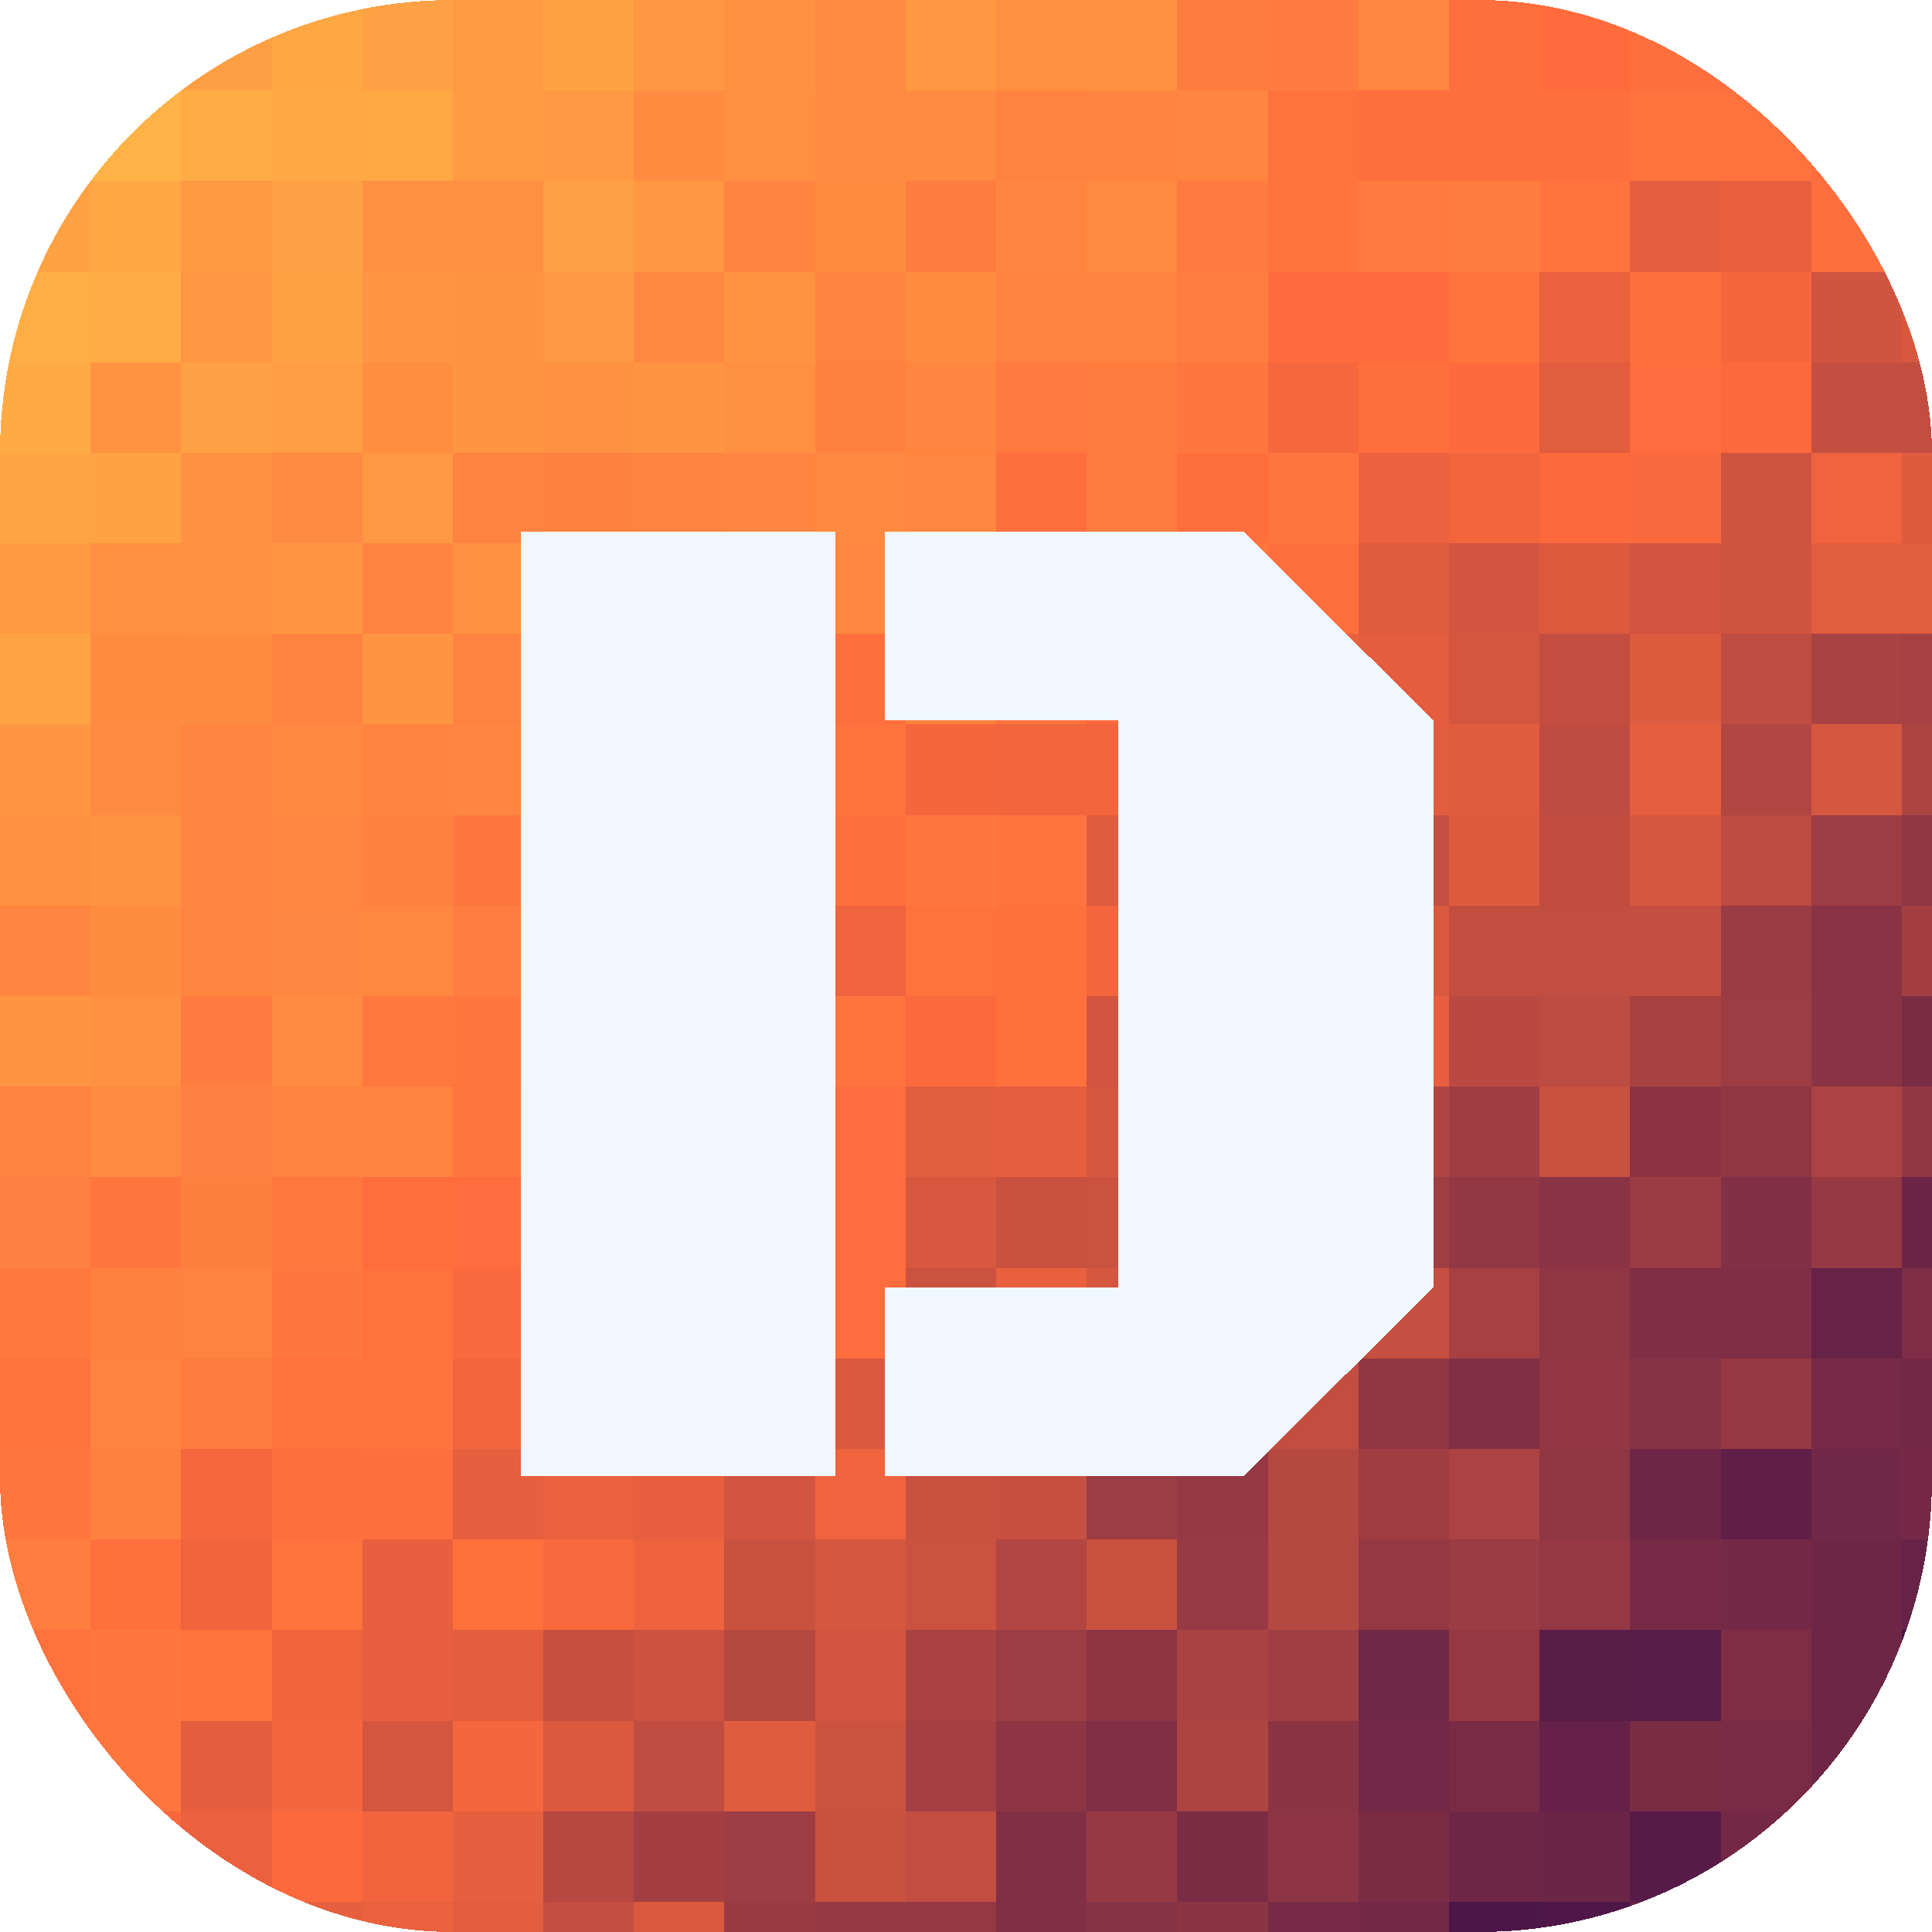<?xml version='1.0' encoding='utf-8'?>
<svg xmlns="http://www.w3.org/2000/svg" width="512" height="512" viewBox="0 0 512 512" shape-rendering="crispEdges"><defs>  <clipPath id="clip_11">    <rect x="0" y="0" width="512" height="512" rx="120" ry="120"/>  </clipPath></defs><rect x="0" y="0" width="512" height="512" rx="120" ry="120" fill="#0b0b0b"/><g clip-path="url(#clip_11)"><rect x="0" y="0" width="24" height="24" fill="#ffb046"/><rect x="24" y="0" width="24" height="24" fill="#ffaa45"/><rect x="48" y="0" width="24" height="24" fill="#ff9f44"/><rect x="72" y="0" width="24" height="24" fill="#ffa645"/><rect x="96" y="0" width="24" height="24" fill="#ffa144"/><rect x="120" y="0" width="24" height="24" fill="#ff9c43"/><rect x="144" y="0" width="24" height="24" fill="#ffa244"/><rect x="168" y="0" width="24" height="24" fill="#ff9743"/><rect x="192" y="0" width="24" height="24" fill="#ff9142"/><rect x="216" y="0" width="24" height="24" fill="#ff8a41"/><rect x="240" y="0" width="24" height="24" fill="#ff9743"/><rect x="264" y="0" width="24" height="24" fill="#ff8f42"/><rect x="288" y="0" width="24" height="24" fill="#ff9042"/><rect x="312" y="0" width="24" height="24" fill="#ff7c3f"/><rect x="336" y="0" width="24" height="24" fill="#ff7b3f"/><rect x="360" y="0" width="24" height="24" fill="#ff8740"/><rect x="384" y="0" width="24" height="24" fill="#ff6e3d"/><rect x="408" y="0" width="24" height="24" fill="#ff6b3d"/><rect x="432" y="0" width="24" height="24" fill="#ff6f3d"/><rect x="456" y="0" width="24" height="24" fill="#ff6c3d"/><rect x="480" y="0" width="24" height="24" fill="#ff743e"/><rect x="504" y="0" width="8" height="24" fill="#ff753e"/><rect x="0" y="24" width="24" height="24" fill="#ffab45"/><rect x="24" y="24" width="24" height="24" fill="#ffb347"/><rect x="48" y="24" width="24" height="24" fill="#ffac46"/><rect x="72" y="24" width="24" height="24" fill="#ffa845"/><rect x="96" y="24" width="24" height="24" fill="#ffa945"/><rect x="120" y="24" width="24" height="24" fill="#ff9c43"/><rect x="144" y="24" width="24" height="24" fill="#ff9943"/><rect x="168" y="24" width="24" height="24" fill="#ff8c41"/><rect x="192" y="24" width="24" height="24" fill="#ff9042"/><rect x="216" y="24" width="24" height="24" fill="#ff8a41"/><rect x="240" y="24" width="24" height="24" fill="#ff8a41"/><rect x="264" y="24" width="24" height="24" fill="#ff8340"/><rect x="288" y="24" width="24" height="24" fill="#ff8440"/><rect x="312" y="24" width="24" height="24" fill="#ff8540"/><rect x="336" y="24" width="24" height="24" fill="#ff713d"/><rect x="360" y="24" width="24" height="24" fill="#ff6e3d"/><rect x="384" y="24" width="24" height="24" fill="#ff6e3d"/><rect x="408" y="24" width="24" height="24" fill="#ff6e3d"/><rect x="432" y="24" width="24" height="24" fill="#ff733e"/><rect x="456" y="24" width="24" height="24" fill="#ff723e"/><rect x="480" y="24" width="24" height="24" fill="#ff6d3d"/><rect x="504" y="24" width="8" height="24" fill="#ff703d"/><rect x="0" y="48" width="24" height="24" fill="#ffa244"/><rect x="24" y="48" width="24" height="24" fill="#ffa745"/><rect x="48" y="48" width="24" height="24" fill="#ff9a43"/><rect x="72" y="48" width="24" height="24" fill="#ffa144"/><rect x="96" y="48" width="24" height="24" fill="#ff9042"/><rect x="120" y="48" width="24" height="24" fill="#ff8f42"/><rect x="144" y="48" width="24" height="24" fill="#ffa044"/><rect x="168" y="48" width="24" height="24" fill="#ff9743"/><rect x="192" y="48" width="24" height="24" fill="#ff8440"/><rect x="216" y="48" width="24" height="24" fill="#ff8b41"/><rect x="240" y="48" width="24" height="24" fill="#ff7c3f"/><rect x="264" y="48" width="24" height="24" fill="#ff8640"/><rect x="288" y="48" width="24" height="24" fill="#ff8a41"/><rect x="312" y="48" width="24" height="24" fill="#ff7a3f"/><rect x="336" y="48" width="24" height="24" fill="#ff733e"/><rect x="360" y="48" width="24" height="24" fill="#ff7b3f"/><rect x="384" y="48" width="24" height="24" fill="#ff7c3f"/><rect x="408" y="48" width="24" height="24" fill="#ff733e"/><rect x="432" y="48" width="24" height="24" fill="#e55e3e"/><rect x="456" y="48" width="24" height="24" fill="#e8603e"/><rect x="480" y="48" width="24" height="24" fill="#ff6e3d"/><rect x="504" y="48" width="8" height="24" fill="#f9683d"/><rect x="0" y="72" width="24" height="24" fill="#ffae46"/><rect x="24" y="72" width="24" height="24" fill="#ffac46"/><rect x="48" y="72" width="24" height="24" fill="#ff9743"/><rect x="72" y="72" width="24" height="24" fill="#ffa244"/><rect x="96" y="72" width="24" height="24" fill="#ff9643"/><rect x="120" y="72" width="24" height="24" fill="#ff9542"/><rect x="144" y="72" width="24" height="24" fill="#ff9843"/><rect x="168" y="72" width="24" height="24" fill="#ff8841"/><rect x="192" y="72" width="24" height="24" fill="#ff9342"/><rect x="216" y="72" width="24" height="24" fill="#ff8340"/><rect x="240" y="72" width="24" height="24" fill="#ff8c41"/><rect x="264" y="72" width="24" height="24" fill="#ff8240"/><rect x="288" y="72" width="24" height="24" fill="#ff8340"/><rect x="312" y="72" width="24" height="24" fill="#ff7e3f"/><rect x="336" y="72" width="24" height="24" fill="#ff6b3d"/><rect x="360" y="72" width="24" height="24" fill="#ff6b3d"/><rect x="384" y="72" width="24" height="24" fill="#ff743e"/><rect x="408" y="72" width="24" height="24" fill="#ea613e"/><rect x="432" y="72" width="24" height="24" fill="#ff6f3d"/><rect x="456" y="72" width="24" height="24" fill="#f6663d"/><rect x="480" y="72" width="24" height="24" fill="#d05540"/><rect x="504" y="72" width="8" height="24" fill="#d7583f"/><rect x="0" y="96" width="24" height="24" fill="#ffab45"/><rect x="24" y="96" width="24" height="24" fill="#ff9342"/><rect x="48" y="96" width="24" height="24" fill="#ffa144"/><rect x="72" y="96" width="24" height="24" fill="#ff9d44"/><rect x="96" y="96" width="24" height="24" fill="#ff8e41"/><rect x="120" y="96" width="24" height="24" fill="#ff9542"/><rect x="144" y="96" width="24" height="24" fill="#ff9242"/><rect x="168" y="96" width="24" height="24" fill="#ff9442"/><rect x="192" y="96" width="24" height="24" fill="#ff9042"/><rect x="216" y="96" width="24" height="24" fill="#ff8140"/><rect x="240" y="96" width="24" height="24" fill="#ff8640"/><rect x="264" y="96" width="24" height="24" fill="#ff7a3f"/><rect x="288" y="96" width="24" height="24" fill="#ff7c3f"/><rect x="312" y="96" width="24" height="24" fill="#ff773e"/><rect x="336" y="96" width="24" height="24" fill="#f7673d"/><rect x="360" y="96" width="24" height="24" fill="#ff6f3d"/><rect x="384" y="96" width="24" height="24" fill="#fd6a3d"/><rect x="408" y="96" width="24" height="24" fill="#e25d3e"/><rect x="432" y="96" width="24" height="24" fill="#ff6c3d"/><rect x="456" y="96" width="24" height="24" fill="#fc693d"/><rect x="480" y="96" width="24" height="24" fill="#c44f40"/><rect x="504" y="96" width="8" height="24" fill="#c34e40"/><rect x="0" y="120" width="24" height="24" fill="#ffa444"/><rect x="24" y="120" width="24" height="24" fill="#ffa244"/><rect x="48" y="120" width="24" height="24" fill="#ff9242"/><rect x="72" y="120" width="24" height="24" fill="#ff8a41"/><rect x="96" y="120" width="24" height="24" fill="#ff9843"/><rect x="120" y="120" width="24" height="24" fill="#ff8340"/><rect x="144" y="120" width="24" height="24" fill="#ff8140"/><rect x="168" y="120" width="24" height="24" fill="#ff8440"/><rect x="192" y="120" width="24" height="24" fill="#ff8540"/><rect x="216" y="120" width="24" height="24" fill="#ff8941"/><rect x="240" y="120" width="24" height="24" fill="#ff8740"/><rect x="264" y="120" width="24" height="24" fill="#ff6e3d"/><rect x="288" y="120" width="24" height="24" fill="#ff7c3f"/><rect x="312" y="120" width="24" height="24" fill="#ff6e3d"/><rect x="336" y="120" width="24" height="24" fill="#ff753e"/><rect x="360" y="120" width="24" height="24" fill="#ed623e"/><rect x="384" y="120" width="24" height="24" fill="#f2653d"/><rect x="408" y="120" width="24" height="24" fill="#fc693d"/><rect x="432" y="120" width="24" height="24" fill="#fa693d"/><rect x="456" y="120" width="24" height="24" fill="#cf5440"/><rect x="480" y="120" width="24" height="24" fill="#ef633e"/><rect x="504" y="120" width="8" height="24" fill="#df5b3f"/><rect x="0" y="144" width="24" height="24" fill="#ff9a43"/><rect x="24" y="144" width="24" height="24" fill="#ff8f42"/><rect x="48" y="144" width="24" height="24" fill="#ff9142"/><rect x="72" y="144" width="24" height="24" fill="#ff9643"/><rect x="96" y="144" width="24" height="24" fill="#ff8440"/><rect x="120" y="144" width="24" height="24" fill="#ff9142"/><rect x="144" y="144" width="24" height="24" fill="#ff9242"/><rect x="168" y="144" width="24" height="24" fill="#ff8941"/><rect x="192" y="144" width="24" height="24" fill="#ff8140"/><rect x="216" y="144" width="24" height="24" fill="#ff8740"/><rect x="240" y="144" width="24" height="24" fill="#ff8140"/><rect x="264" y="144" width="24" height="24" fill="#ff793e"/><rect x="288" y="144" width="24" height="24" fill="#ff713d"/><rect x="312" y="144" width="24" height="24" fill="#ff773e"/><rect x="336" y="144" width="24" height="24" fill="#ff6f3d"/><rect x="360" y="144" width="24" height="24" fill="#e05c3f"/><rect x="384" y="144" width="24" height="24" fill="#d25540"/><rect x="408" y="144" width="24" height="24" fill="#dd5a3f"/><rect x="432" y="144" width="24" height="24" fill="#d15540"/><rect x="456" y="144" width="24" height="24" fill="#cf5440"/><rect x="480" y="144" width="24" height="24" fill="#e15d3e"/><rect x="504" y="144" width="8" height="24" fill="#e25d3e"/><rect x="0" y="168" width="24" height="24" fill="#ffa344"/><rect x="24" y="168" width="24" height="24" fill="#ff8b41"/><rect x="48" y="168" width="24" height="24" fill="#ff8c41"/><rect x="72" y="168" width="24" height="24" fill="#ff8340"/><rect x="96" y="168" width="24" height="24" fill="#ff9542"/><rect x="120" y="168" width="24" height="24" fill="#ff8340"/><rect x="144" y="168" width="24" height="24" fill="#ff8440"/><rect x="168" y="168" width="24" height="24" fill="#ff7b3f"/><rect x="192" y="168" width="24" height="24" fill="#ff8140"/><rect x="216" y="168" width="24" height="24" fill="#ff6e3d"/><rect x="240" y="168" width="24" height="24" fill="#ff803f"/><rect x="264" y="168" width="24" height="24" fill="#ff713d"/><rect x="288" y="168" width="24" height="24" fill="#fc693d"/><rect x="312" y="168" width="24" height="24" fill="#e9603e"/><rect x="336" y="168" width="24" height="24" fill="#ea613e"/><rect x="360" y="168" width="24" height="24" fill="#e35d3e"/><rect x="384" y="168" width="24" height="24" fill="#d4563f"/><rect x="408" y="168" width="24" height="24" fill="#c34e40"/><rect x="432" y="168" width="24" height="24" fill="#dd5b3f"/><rect x="456" y="168" width="24" height="24" fill="#bf4d41"/><rect x="480" y="168" width="24" height="24" fill="#a94242"/><rect x="504" y="168" width="8" height="24" fill="#a54043"/><rect x="0" y="192" width="24" height="24" fill="#ff9643"/><rect x="24" y="192" width="24" height="24" fill="#ff8a41"/><rect x="48" y="192" width="24" height="24" fill="#ff8540"/><rect x="72" y="192" width="24" height="24" fill="#ff8841"/><rect x="96" y="192" width="24" height="24" fill="#ff8440"/><rect x="120" y="192" width="24" height="24" fill="#ff8640"/><rect x="144" y="192" width="24" height="24" fill="#ff7e3f"/><rect x="168" y="192" width="24" height="24" fill="#ff7a3f"/><rect x="192" y="192" width="24" height="24" fill="#ff8340"/><rect x="216" y="192" width="24" height="24" fill="#ff733e"/><rect x="240" y="192" width="24" height="24" fill="#f5663d"/><rect x="264" y="192" width="24" height="24" fill="#f3653d"/><rect x="288" y="192" width="24" height="24" fill="#f3653d"/><rect x="312" y="192" width="24" height="24" fill="#ff6b3d"/><rect x="336" y="192" width="24" height="24" fill="#e15c3e"/><rect x="360" y="192" width="24" height="24" fill="#e15d3e"/><rect x="384" y="192" width="24" height="24" fill="#e15c3e"/><rect x="408" y="192" width="24" height="24" fill="#bf4c41"/><rect x="432" y="192" width="24" height="24" fill="#e55e3e"/><rect x="456" y="192" width="24" height="24" fill="#b24642"/><rect x="480" y="192" width="24" height="24" fill="#d6573f"/><rect x="504" y="192" width="8" height="24" fill="#ac4442"/><rect x="0" y="216" width="24" height="24" fill="#ff9142"/><rect x="24" y="216" width="24" height="24" fill="#ff9442"/><rect x="48" y="216" width="24" height="24" fill="#ff8540"/><rect x="72" y="216" width="24" height="24" fill="#ff8740"/><rect x="96" y="216" width="24" height="24" fill="#ff8140"/><rect x="120" y="216" width="24" height="24" fill="#ff763e"/><rect x="144" y="216" width="24" height="24" fill="#ff8240"/><rect x="168" y="216" width="24" height="24" fill="#ff8440"/><rect x="192" y="216" width="24" height="24" fill="#ff7a3f"/><rect x="216" y="216" width="24" height="24" fill="#ff6e3d"/><rect x="240" y="216" width="24" height="24" fill="#ff763e"/><rect x="264" y="216" width="24" height="24" fill="#ff733e"/><rect x="288" y="216" width="24" height="24" fill="#df5c3f"/><rect x="312" y="216" width="24" height="24" fill="#e55f3e"/><rect x="336" y="216" width="24" height="24" fill="#ea613e"/><rect x="360" y="216" width="24" height="24" fill="#c54f40"/><rect x="384" y="216" width="24" height="24" fill="#df5b3f"/><rect x="408" y="216" width="24" height="24" fill="#c14d41"/><rect x="432" y="216" width="24" height="24" fill="#d5573f"/><rect x="456" y="216" width="24" height="24" fill="#bd4b41"/><rect x="480" y="216" width="24" height="24" fill="#9d3c43"/><rect x="504" y="216" width="8" height="24" fill="#903644"/><rect x="0" y="240" width="24" height="24" fill="#ff8540"/><rect x="24" y="240" width="24" height="24" fill="#ff8d41"/><rect x="48" y="240" width="24" height="24" fill="#ff8540"/><rect x="72" y="240" width="24" height="24" fill="#ff8741"/><rect x="96" y="240" width="24" height="24" fill="#ff8841"/><rect x="120" y="240" width="24" height="24" fill="#ff7d3f"/><rect x="144" y="240" width="24" height="24" fill="#ff713d"/><rect x="168" y="240" width="24" height="24" fill="#ff6e3d"/><rect x="192" y="240" width="24" height="24" fill="#ff6e3d"/><rect x="216" y="240" width="24" height="24" fill="#ef633e"/><rect x="240" y="240" width="24" height="24" fill="#ff713d"/><rect x="264" y="240" width="24" height="24" fill="#ff703d"/><rect x="288" y="240" width="24" height="24" fill="#f2653d"/><rect x="312" y="240" width="24" height="24" fill="#f4663d"/><rect x="336" y="240" width="24" height="24" fill="#ef633e"/><rect x="360" y="240" width="24" height="24" fill="#d9593f"/><rect x="384" y="240" width="24" height="24" fill="#c34e40"/><rect x="408" y="240" width="24" height="24" fill="#c24e41"/><rect x="432" y="240" width="24" height="24" fill="#c44f40"/><rect x="456" y="240" width="24" height="24" fill="#9b3b43"/><rect x="480" y="240" width="24" height="24" fill="#893344"/><rect x="504" y="240" width="8" height="24" fill="#a33f43"/><rect x="0" y="264" width="24" height="24" fill="#ff9442"/><rect x="24" y="264" width="24" height="24" fill="#ff9142"/><rect x="48" y="264" width="24" height="24" fill="#ff7b3f"/><rect x="72" y="264" width="24" height="24" fill="#ff8a41"/><rect x="96" y="264" width="24" height="24" fill="#ff783e"/><rect x="120" y="264" width="24" height="24" fill="#ff773e"/><rect x="144" y="264" width="24" height="24" fill="#ff7a3f"/><rect x="168" y="264" width="24" height="24" fill="#ff6c3d"/><rect x="192" y="264" width="24" height="24" fill="#ff7a3f"/><rect x="216" y="264" width="24" height="24" fill="#ff743e"/><rect x="240" y="264" width="24" height="24" fill="#fb693d"/><rect x="264" y="264" width="24" height="24" fill="#ff703d"/><rect x="288" y="264" width="24" height="24" fill="#d2553f"/><rect x="312" y="264" width="24" height="24" fill="#ed623e"/><rect x="336" y="264" width="24" height="24" fill="#ea613e"/><rect x="360" y="264" width="24" height="24" fill="#e75f3e"/><rect x="384" y="264" width="24" height="24" fill="#ba4a41"/><rect x="408" y="264" width="24" height="24" fill="#bc4b41"/><rect x="432" y="264" width="24" height="24" fill="#a84142"/><rect x="456" y="264" width="24" height="24" fill="#9d3c43"/><rect x="480" y="264" width="24" height="24" fill="#8a3344"/><rect x="504" y="264" width="8" height="24" fill="#7b2c45"/><rect x="0" y="288" width="24" height="24" fill="#ff8240"/><rect x="24" y="288" width="24" height="24" fill="#ff8a41"/><rect x="48" y="288" width="24" height="24" fill="#ff8040"/><rect x="72" y="288" width="24" height="24" fill="#ff8440"/><rect x="96" y="288" width="24" height="24" fill="#ff8440"/><rect x="120" y="288" width="24" height="24" fill="#ff763e"/><rect x="144" y="288" width="24" height="24" fill="#ff6d3d"/><rect x="168" y="288" width="24" height="24" fill="#ff763e"/><rect x="192" y="288" width="24" height="24" fill="#ff713d"/><rect x="216" y="288" width="24" height="24" fill="#ff6c3d"/><rect x="240" y="288" width="24" height="24" fill="#e35e3e"/><rect x="264" y="288" width="24" height="24" fill="#e55e3e"/><rect x="288" y="288" width="24" height="24" fill="#d6573f"/><rect x="312" y="288" width="24" height="24" fill="#c44f40"/><rect x="336" y="288" width="24" height="24" fill="#d25540"/><rect x="360" y="288" width="24" height="24" fill="#b04542"/><rect x="384" y="288" width="24" height="24" fill="#a03d43"/><rect x="408" y="288" width="24" height="24" fill="#c95140"/><rect x="432" y="288" width="24" height="24" fill="#8c3444"/><rect x="456" y="288" width="24" height="24" fill="#903644"/><rect x="480" y="288" width="24" height="24" fill="#ab4342"/><rect x="504" y="288" width="8" height="24" fill="#913744"/><rect x="0" y="312" width="24" height="24" fill="#ff8040"/><rect x="24" y="312" width="24" height="24" fill="#ff763e"/><rect x="48" y="312" width="24" height="24" fill="#ff7f3f"/><rect x="72" y="312" width="24" height="24" fill="#ff783e"/><rect x="96" y="312" width="24" height="24" fill="#ff6d3d"/><rect x="120" y="312" width="24" height="24" fill="#ff6c3d"/><rect x="144" y="312" width="24" height="24" fill="#ef633e"/><rect x="168" y="312" width="24" height="24" fill="#ff6c3d"/><rect x="192" y="312" width="24" height="24" fill="#ef633e"/><rect x="216" y="312" width="24" height="24" fill="#ff6c3d"/><rect x="240" y="312" width="24" height="24" fill="#d8583f"/><rect x="264" y="312" width="24" height="24" fill="#c95140"/><rect x="288" y="312" width="24" height="24" fill="#cb5240"/><rect x="312" y="312" width="24" height="24" fill="#bd4c41"/><rect x="336" y="312" width="24" height="24" fill="#d4563f"/><rect x="360" y="312" width="24" height="24" fill="#a03e43"/><rect x="384" y="312" width="24" height="24" fill="#923744"/><rect x="408" y="312" width="24" height="24" fill="#893344"/><rect x="432" y="312" width="24" height="24" fill="#9b3b43"/><rect x="456" y="312" width="24" height="24" fill="#823045"/><rect x="480" y="312" width="24" height="24" fill="#963943"/><rect x="504" y="312" width="8" height="24" fill="#6c2546"/><rect x="0" y="336" width="24" height="24" fill="#ff783e"/><rect x="24" y="336" width="24" height="24" fill="#ff803f"/><rect x="48" y="336" width="24" height="24" fill="#ff8340"/><rect x="72" y="336" width="24" height="24" fill="#ff773e"/><rect x="96" y="336" width="24" height="24" fill="#ff713d"/><rect x="120" y="336" width="24" height="24" fill="#fa683d"/><rect x="144" y="336" width="24" height="24" fill="#ff6c3d"/><rect x="168" y="336" width="24" height="24" fill="#ff733e"/><rect x="192" y="336" width="24" height="24" fill="#dc5a3f"/><rect x="216" y="336" width="24" height="24" fill="#ff6c3d"/><rect x="240" y="336" width="24" height="24" fill="#cb5240"/><rect x="264" y="336" width="24" height="24" fill="#e8603e"/><rect x="288" y="336" width="24" height="24" fill="#d5573f"/><rect x="312" y="336" width="24" height="24" fill="#b04542"/><rect x="336" y="336" width="24" height="24" fill="#cf5440"/><rect x="360" y="336" width="24" height="24" fill="#c54f40"/><rect x="384" y="336" width="24" height="24" fill="#a64042"/><rect x="408" y="336" width="24" height="24" fill="#903644"/><rect x="432" y="336" width="24" height="24" fill="#7f2e45"/><rect x="456" y="336" width="24" height="24" fill="#802e45"/><rect x="480" y="336" width="24" height="24" fill="#672247"/><rect x="504" y="336" width="8" height="24" fill="#7d2d45"/><rect x="0" y="360" width="24" height="24" fill="#ff723e"/><rect x="24" y="360" width="24" height="24" fill="#ff8340"/><rect x="48" y="360" width="24" height="24" fill="#ff7c3f"/><rect x="72" y="360" width="24" height="24" fill="#ff723e"/><rect x="96" y="360" width="24" height="24" fill="#ff743e"/><rect x="120" y="360" width="24" height="24" fill="#f3653d"/><rect x="144" y="360" width="24" height="24" fill="#f0643d"/><rect x="168" y="360" width="24" height="24" fill="#ee633e"/><rect x="192" y="360" width="24" height="24" fill="#d15540"/><rect x="216" y="360" width="24" height="24" fill="#d9593f"/><rect x="240" y="360" width="24" height="24" fill="#e05c3f"/><rect x="264" y="360" width="24" height="24" fill="#d2563f"/><rect x="288" y="360" width="24" height="24" fill="#ac4442"/><rect x="312" y="360" width="24" height="24" fill="#a03e43"/><rect x="336" y="360" width="24" height="24" fill="#c24e41"/><rect x="360" y="360" width="24" height="24" fill="#913644"/><rect x="384" y="360" width="24" height="24" fill="#802f45"/><rect x="408" y="360" width="24" height="24" fill="#933744"/><rect x="432" y="360" width="24" height="24" fill="#873245"/><rect x="456" y="360" width="24" height="24" fill="#953844"/><rect x="480" y="360" width="24" height="24" fill="#772a46"/><rect x="504" y="360" width="8" height="24" fill="#732846"/><rect x="0" y="384" width="24" height="24" fill="#ff773e"/><rect x="24" y="384" width="24" height="24" fill="#ff8140"/><rect x="48" y="384" width="24" height="24" fill="#f7673d"/><rect x="72" y="384" width="24" height="24" fill="#ff6f3d"/><rect x="96" y="384" width="24" height="24" fill="#ff6e3d"/><rect x="120" y="384" width="24" height="24" fill="#e65f3e"/><rect x="144" y="384" width="24" height="24" fill="#eb613e"/><rect x="168" y="384" width="24" height="24" fill="#e75f3e"/><rect x="192" y="384" width="24" height="24" fill="#d15540"/><rect x="216" y="384" width="24" height="24" fill="#ef633e"/><rect x="240" y="384" width="24" height="24" fill="#c95140"/><rect x="264" y="384" width="24" height="24" fill="#c75040"/><rect x="288" y="384" width="24" height="24" fill="#9c3c43"/><rect x="312" y="384" width="24" height="24" fill="#953944"/><rect x="336" y="384" width="24" height="24" fill="#b54841"/><rect x="360" y="384" width="24" height="24" fill="#9f3d43"/><rect x="384" y="384" width="24" height="24" fill="#ac4342"/><rect x="408" y="384" width="24" height="24" fill="#8f3644"/><rect x="432" y="384" width="24" height="24" fill="#6f2646"/><rect x="456" y="384" width="24" height="24" fill="#601f47"/><rect x="480" y="384" width="24" height="24" fill="#712846"/><rect x="504" y="384" width="8" height="24" fill="#752946"/><rect x="0" y="408" width="24" height="24" fill="#ff7d3f"/><rect x="24" y="408" width="24" height="24" fill="#ff703d"/><rect x="48" y="408" width="24" height="24" fill="#f0643d"/><rect x="72" y="408" width="24" height="24" fill="#ff743e"/><rect x="96" y="408" width="24" height="24" fill="#e75f3e"/><rect x="120" y="408" width="24" height="24" fill="#ff703d"/><rect x="144" y="408" width="24" height="24" fill="#f9683d"/><rect x="168" y="408" width="24" height="24" fill="#ee633e"/><rect x="192" y="408" width="24" height="24" fill="#c85140"/><rect x="216" y="408" width="24" height="24" fill="#d6573f"/><rect x="240" y="408" width="24" height="24" fill="#cb5240"/><rect x="264" y="408" width="24" height="24" fill="#b14642"/><rect x="288" y="408" width="24" height="24" fill="#c85140"/><rect x="312" y="408" width="24" height="24" fill="#983a43"/><rect x="336" y="408" width="24" height="24" fill="#b54841"/><rect x="360" y="408" width="24" height="24" fill="#943844"/><rect x="384" y="408" width="24" height="24" fill="#9b3b43"/><rect x="408" y="408" width="24" height="24" fill="#953844"/><rect x="432" y="408" width="24" height="24" fill="#772a46"/><rect x="456" y="408" width="24" height="24" fill="#742946"/><rect x="480" y="408" width="24" height="24" fill="#6f2646"/><rect x="504" y="408" width="8" height="24" fill="#662247"/><rect x="0" y="432" width="24" height="24" fill="#ff723d"/><rect x="24" y="432" width="24" height="24" fill="#ff773e"/><rect x="48" y="432" width="24" height="24" fill="#ff723e"/><rect x="72" y="432" width="24" height="24" fill="#f0643d"/><rect x="96" y="432" width="24" height="24" fill="#e75f3e"/><rect x="120" y="432" width="24" height="24" fill="#e45e3e"/><rect x="144" y="432" width="24" height="24" fill="#c75040"/><rect x="168" y="432" width="24" height="24" fill="#cd5340"/><rect x="192" y="432" width="24" height="24" fill="#b54841"/><rect x="216" y="432" width="24" height="24" fill="#d2563f"/><rect x="240" y="432" width="24" height="24" fill="#aa4242"/><rect x="264" y="432" width="24" height="24" fill="#9c3c43"/><rect x="288" y="432" width="24" height="24" fill="#8e3544"/><rect x="312" y="432" width="24" height="24" fill="#a94242"/><rect x="336" y="432" width="24" height="24" fill="#a03e43"/><rect x="360" y="432" width="24" height="24" fill="#712746"/><rect x="384" y="432" width="24" height="24" fill="#943844"/><rect x="408" y="432" width="24" height="24" fill="#5a1d48"/><rect x="432" y="432" width="24" height="24" fill="#581c48"/><rect x="456" y="432" width="24" height="24" fill="#7e2d45"/><rect x="480" y="432" width="24" height="24" fill="#6e2646"/><rect x="504" y="432" width="8" height="24" fill="#4a1549"/><rect x="0" y="456" width="24" height="24" fill="#ff753e"/><rect x="24" y="456" width="24" height="24" fill="#ff753e"/><rect x="48" y="456" width="24" height="24" fill="#e45e3e"/><rect x="72" y="456" width="24" height="24" fill="#f4663d"/><rect x="96" y="456" width="24" height="24" fill="#d4563f"/><rect x="120" y="456" width="24" height="24" fill="#f4663d"/><rect x="144" y="456" width="24" height="24" fill="#da593f"/><rect x="168" y="456" width="24" height="24" fill="#bf4d41"/><rect x="192" y="456" width="24" height="24" fill="#e05c3f"/><rect x="216" y="456" width="24" height="24" fill="#cb5240"/><rect x="240" y="456" width="24" height="24" fill="#a44043"/><rect x="264" y="456" width="24" height="24" fill="#8d3544"/><rect x="288" y="456" width="24" height="24" fill="#802f45"/><rect x="312" y="456" width="24" height="24" fill="#ac4442"/><rect x="336" y="456" width="24" height="24" fill="#8b3444"/><rect x="360" y="456" width="24" height="24" fill="#722846"/><rect x="384" y="456" width="24" height="24" fill="#792b45"/><rect x="408" y="456" width="24" height="24" fill="#652147"/><rect x="432" y="456" width="24" height="24" fill="#7a2c45"/><rect x="456" y="456" width="24" height="24" fill="#792b45"/><rect x="480" y="456" width="24" height="24" fill="#6d2646"/><rect x="504" y="456" width="8" height="24" fill="#6b2546"/><rect x="0" y="480" width="24" height="24" fill="#fe6a3d"/><rect x="24" y="480" width="24" height="24" fill="#f8673d"/><rect x="48" y="480" width="24" height="24" fill="#eb613e"/><rect x="72" y="480" width="24" height="24" fill="#fc693d"/><rect x="96" y="480" width="24" height="24" fill="#f1643d"/><rect x="120" y="480" width="24" height="24" fill="#e65f3e"/><rect x="144" y="480" width="24" height="24" fill="#b64841"/><rect x="168" y="480" width="24" height="24" fill="#a33f43"/><rect x="192" y="480" width="24" height="24" fill="#9e3d43"/><rect x="216" y="480" width="24" height="24" fill="#c95140"/><rect x="240" y="480" width="24" height="24" fill="#c24e41"/><rect x="264" y="480" width="24" height="24" fill="#812f45"/><rect x="288" y="480" width="24" height="24" fill="#973943"/><rect x="312" y="480" width="24" height="24" fill="#7b2c45"/><rect x="336" y="480" width="24" height="24" fill="#8d3544"/><rect x="360" y="480" width="24" height="24" fill="#7b2c45"/><rect x="384" y="480" width="24" height="24" fill="#6f2646"/><rect x="408" y="480" width="24" height="24" fill="#6b2546"/><rect x="432" y="480" width="24" height="24" fill="#581b48"/><rect x="456" y="480" width="24" height="24" fill="#732846"/><rect x="480" y="480" width="24" height="24" fill="#3f1049"/><rect x="504" y="480" width="8" height="24" fill="#3d0f4a"/><rect x="0" y="504" width="24" height="8" fill="#ff713d"/><rect x="24" y="504" width="24" height="8" fill="#f5663d"/><rect x="48" y="504" width="24" height="8" fill="#da593f"/><rect x="72" y="504" width="24" height="8" fill="#e65f3e"/><rect x="96" y="504" width="24" height="8" fill="#ea613e"/><rect x="120" y="504" width="24" height="8" fill="#e35d3e"/><rect x="144" y="504" width="24" height="8" fill="#c44f40"/><rect x="168" y="504" width="24" height="8" fill="#da593f"/><rect x="192" y="504" width="24" height="8" fill="#9a3b43"/><rect x="216" y="504" width="24" height="8" fill="#973943"/><rect x="240" y="504" width="24" height="8" fill="#943844"/><rect x="264" y="504" width="24" height="8" fill="#812f45"/><rect x="288" y="504" width="24" height="8" fill="#863245"/><rect x="312" y="504" width="24" height="8" fill="#8b3444"/><rect x="336" y="504" width="24" height="8" fill="#762a46"/><rect x="360" y="504" width="24" height="8" fill="#732846"/><rect x="384" y="504" width="24" height="8" fill="#4c1648"/><rect x="408" y="504" width="24" height="8" fill="#4e1748"/><rect x="432" y="504" width="24" height="8" fill="#672347"/><rect x="456" y="504" width="24" height="8" fill="#3d0f4a"/><rect x="480" y="504" width="24" height="8" fill="#3d0f4a"/><rect x="504" y="504" width="8" height="8" fill="#3d0f4a"/></g><g><path d="M234.514 391.1V341.154H296.334V190.938H234.514V140.992H329.694L379.829 190.938V341.154L329.694 391.1ZM138.014 391.1V140.992H221.32V391.1Z" fill="#f0f7ff"/></g></svg>